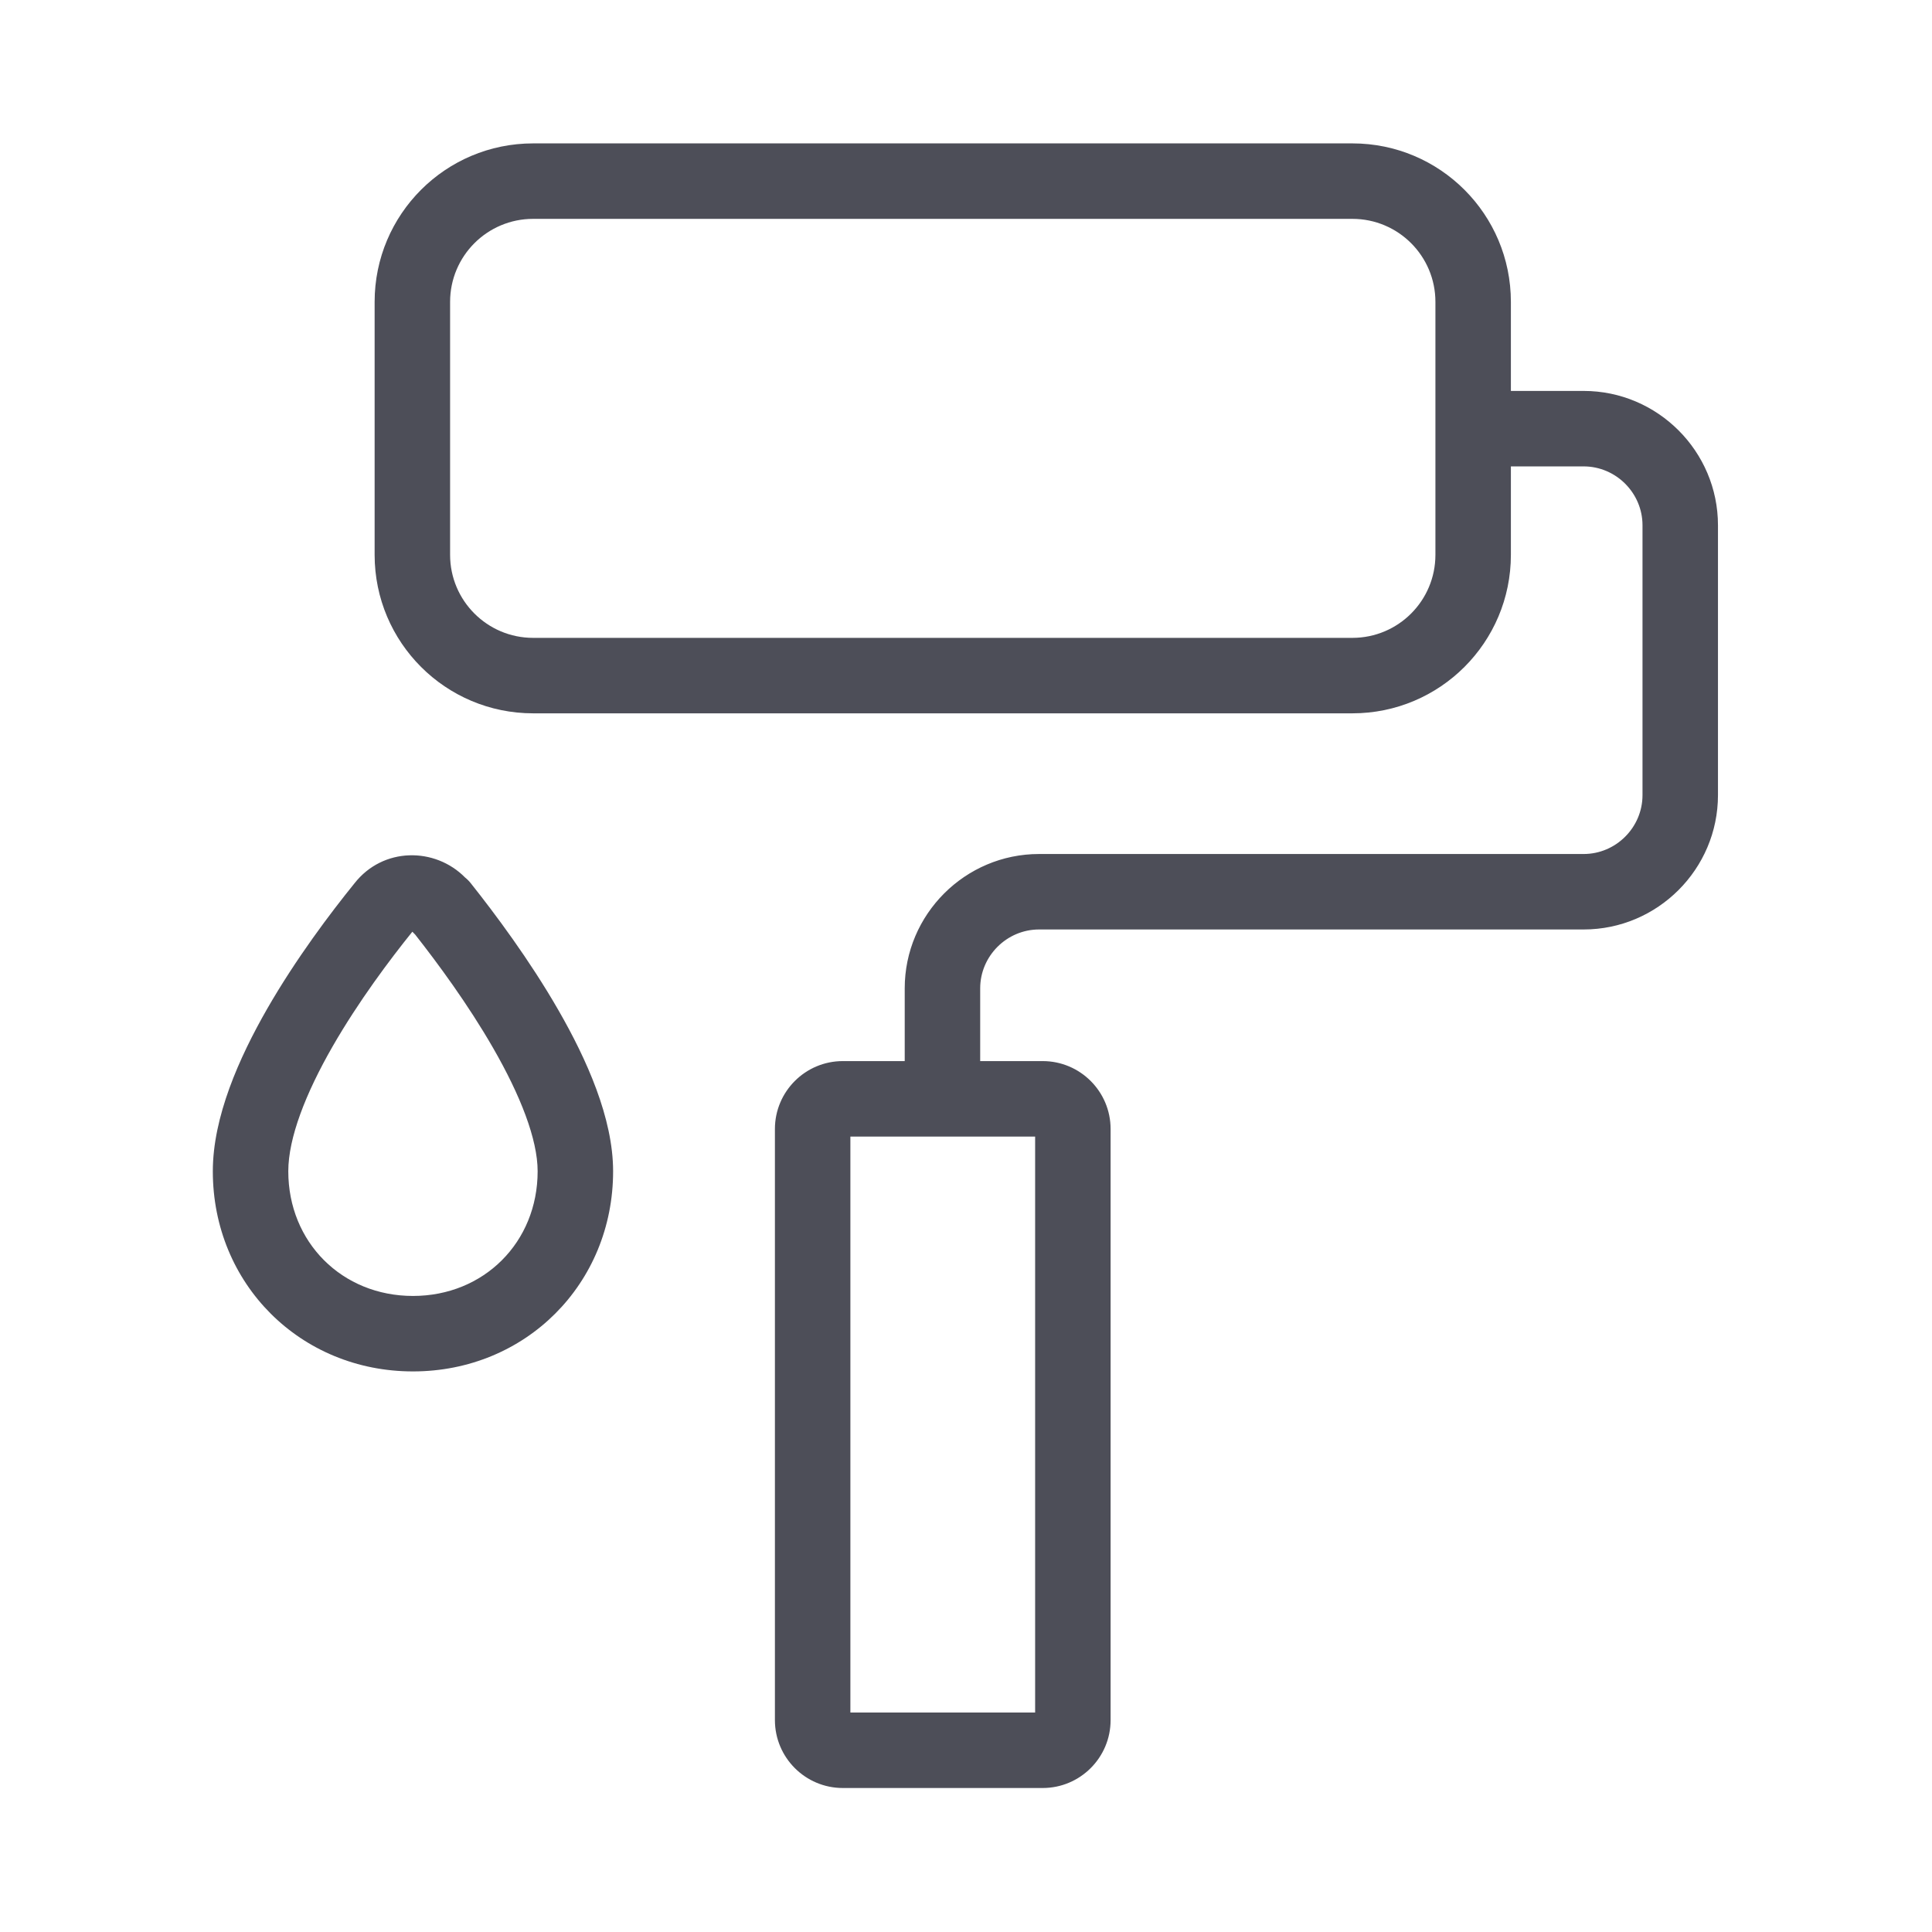 <svg width="32" height="32" viewBox="0 0 32 32" fill="none" xmlns="http://www.w3.org/2000/svg">
<path fill-rule="evenodd" clip-rule="evenodd" d="M7.455 5C7.455 4.241 8.071 3.625 8.83 3.625H22.4C23.16 3.625 23.775 4.241 23.775 5V9.19C23.775 9.949 23.16 10.565 22.4 10.565H8.83C8.071 10.565 7.455 9.949 7.455 9.19V5ZM8.83 2.375C7.38 2.375 6.205 3.55 6.205 5V9.19C6.205 10.64 7.38 11.815 8.83 11.815H22.4C23.85 11.815 25.025 10.64 25.025 9.19V7.725H26.23C26.765 7.725 27.205 8.165 27.205 8.7V13.17C27.205 13.705 26.765 14.145 26.23 14.145H17.21C15.985 14.145 14.985 15.145 14.985 16.37V17.575H13.96C13.339 17.575 12.835 18.079 12.835 18.7V28.49C12.835 29.111 13.339 29.615 13.96 29.615H17.27C17.891 29.615 18.395 29.111 18.395 28.49V18.7C18.395 18.079 17.891 17.575 17.27 17.575H16.235V16.37C16.235 15.835 16.675 15.395 17.21 15.395H26.23C27.455 15.395 28.455 14.395 28.455 13.17V8.7C28.455 7.475 27.455 6.475 26.23 6.475H25.025V5C25.025 3.55 23.85 2.375 22.4 2.375H8.83ZM15.612 18.825C15.611 18.825 15.611 18.825 15.61 18.825C15.61 18.825 15.609 18.825 15.608 18.825H14.085V28.365H17.145V18.825H15.612ZM5.871 14.631C6.344 14.027 7.206 14.029 7.704 14.535C7.739 14.563 7.771 14.595 7.799 14.631C8.193 15.127 8.77 15.897 9.25 16.733C9.717 17.545 10.155 18.52 10.155 19.4C10.155 21.265 8.705 22.715 6.84 22.715C4.975 22.715 3.525 21.265 3.525 19.4C3.525 18.502 3.958 17.524 4.424 16.711C4.902 15.879 5.475 15.12 5.871 14.631ZM6.877 15.48C6.861 15.465 6.845 15.449 6.83 15.432C6.457 15.894 5.936 16.589 5.508 17.334C5.062 18.111 4.775 18.848 4.775 19.4C4.775 20.575 5.665 21.465 6.84 21.465C8.015 21.465 8.905 20.575 8.905 19.4C8.905 18.87 8.618 18.14 8.167 17.357C7.752 16.635 7.249 15.953 6.877 15.48Z" fill="#4D4E58"/>
</svg>
